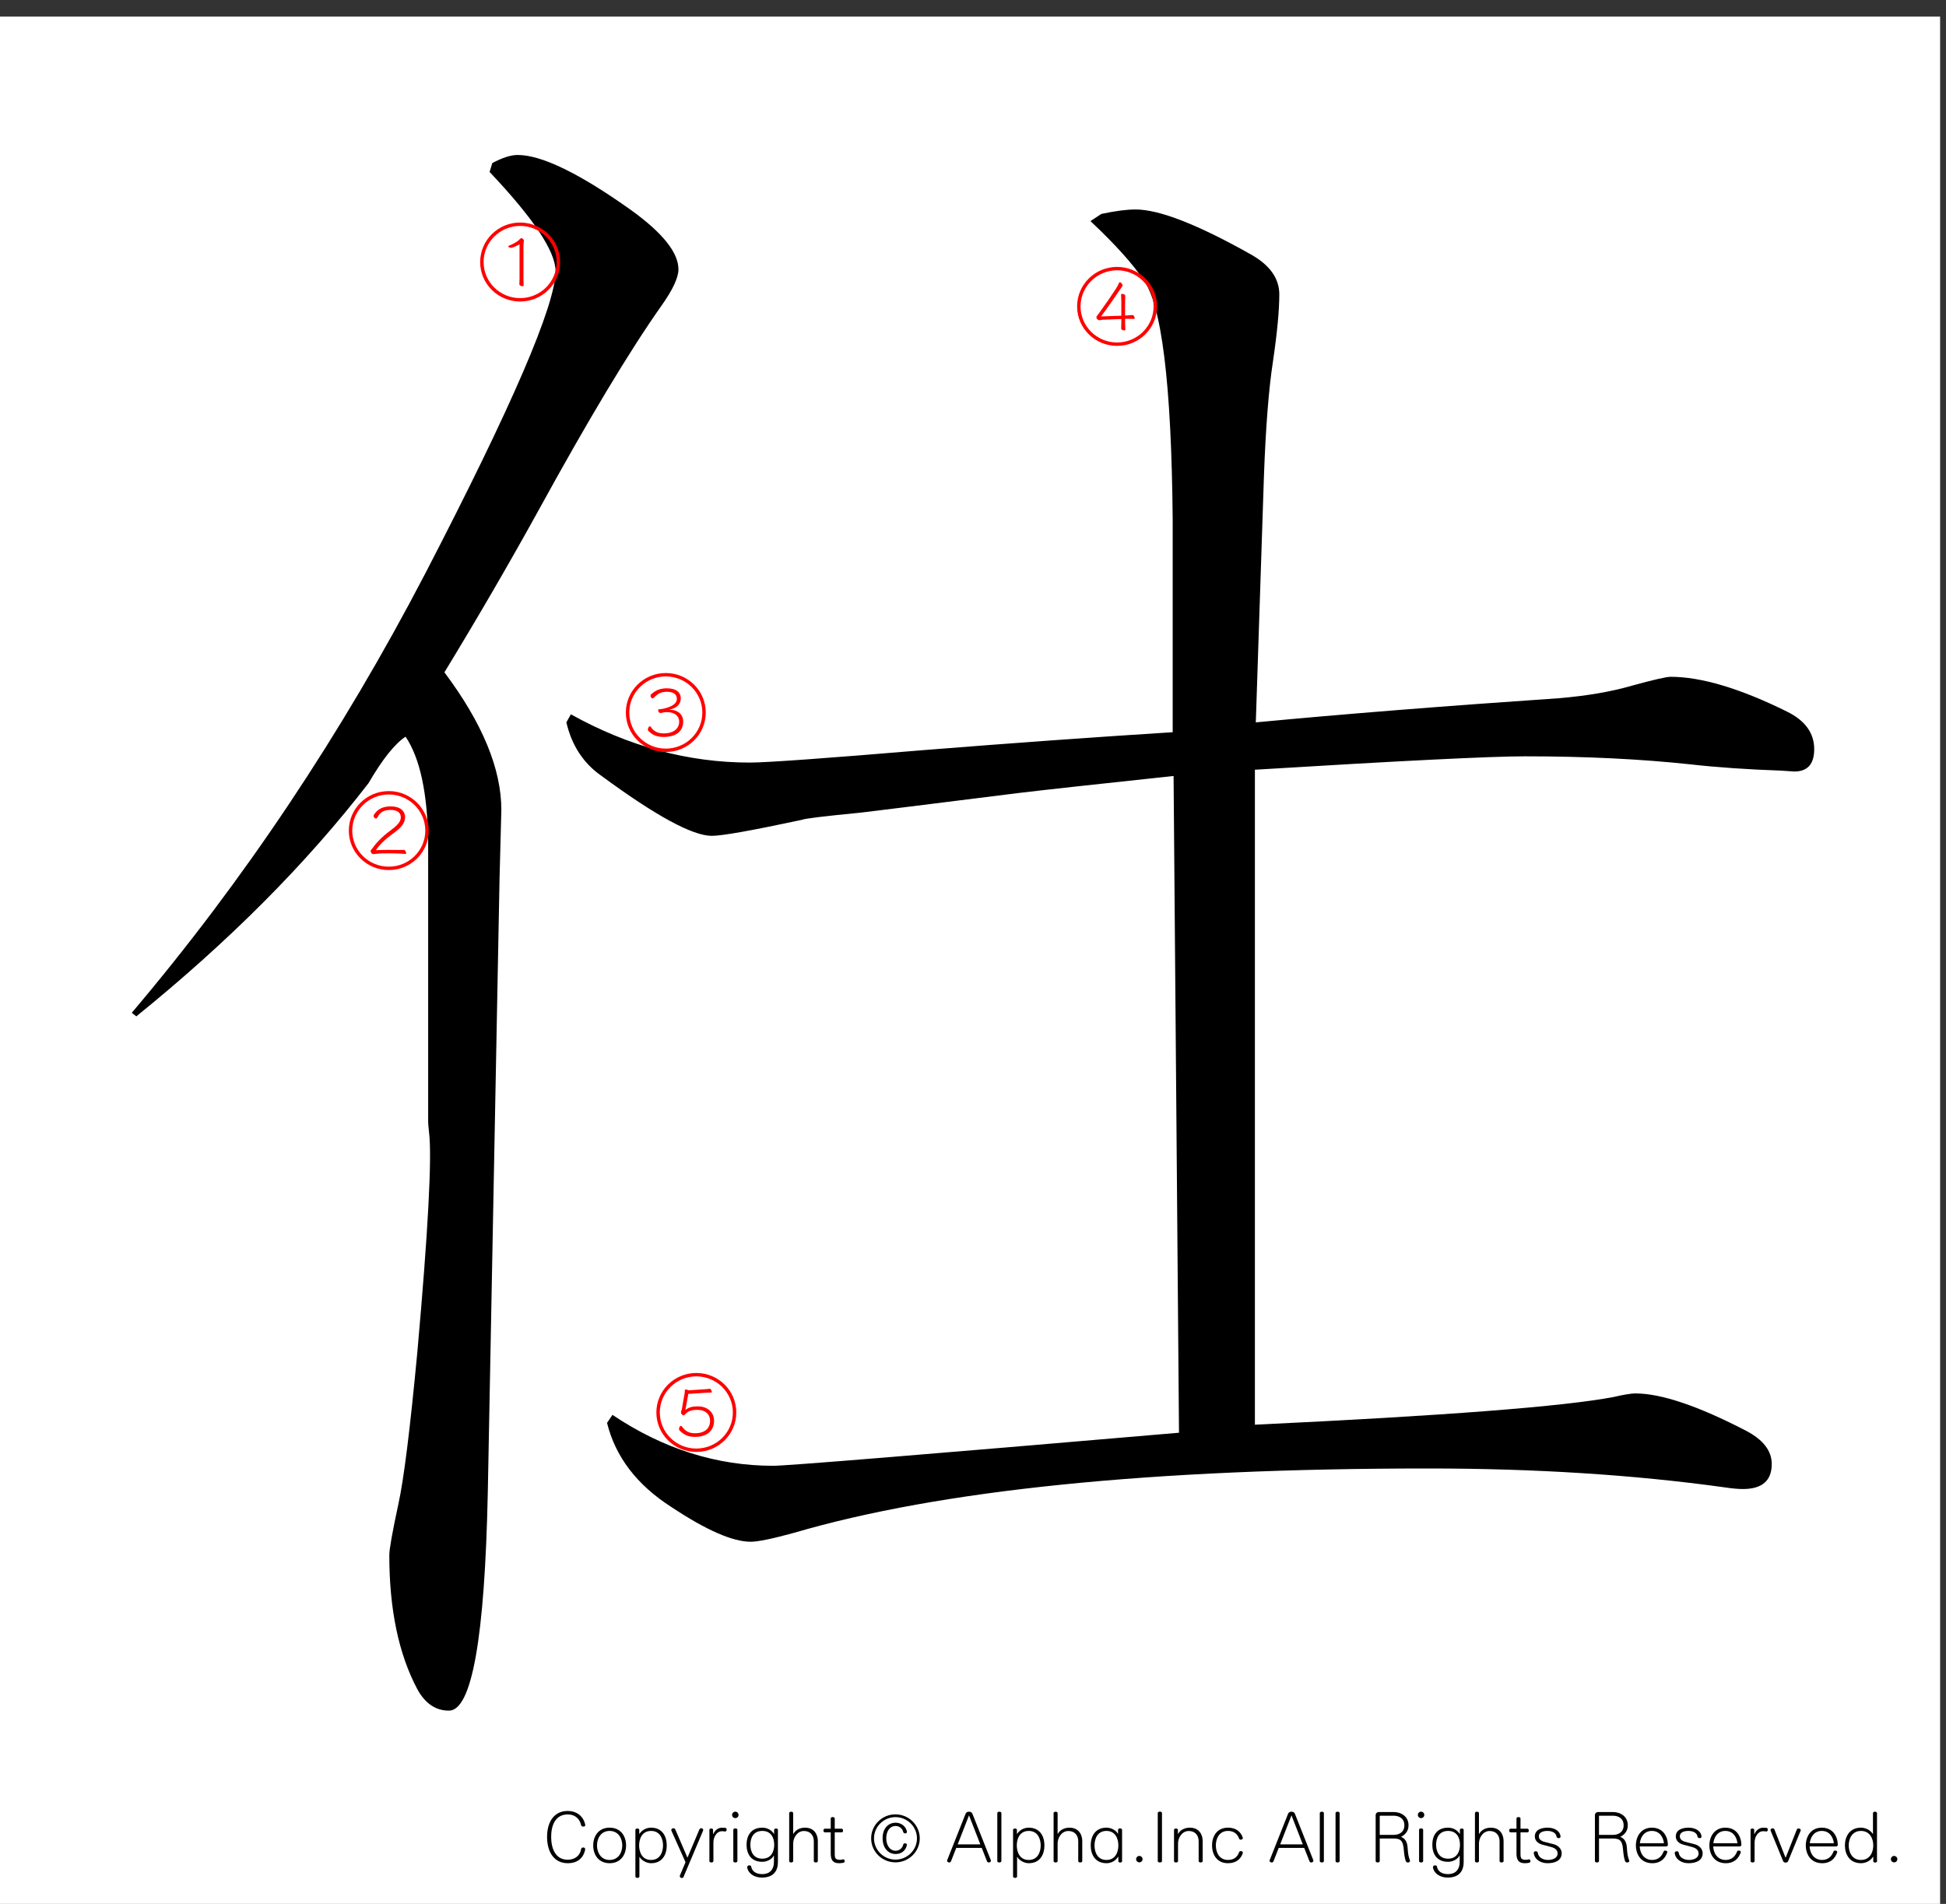 <?xml version="1.0" encoding="utf-8"?>
<!-- Generator: Adobe Illustrator 16.0.3, SVG Export Plug-In . SVG Version: 6.00 Build 0)  -->
<!DOCTYPE svg PUBLIC "-//W3C//DTD SVG 1.1//EN" "http://www.w3.org/Graphics/SVG/1.1/DTD/svg11.dtd">
<svg version="1.1" id="レイヤー_1" xmlns="http://www.w3.org/2000/svg" xmlns:xlink="http://www.w3.org/1999/xlink" x="0px"
	 y="0px" width="329.66px" height="322.52px" viewBox="0 0 329.66 322.52" enable-background="new 0 0 329.66 322.52"
	 xml:space="preserve">
<rect x="0" y="0" width="329.66" height="322.52" fill="#333333" stroke="none"/>
<g>
	<polygon fill-rule="evenodd" clip-rule="evenodd" fill="#FFFFFF" points="-1,2.815 328.662,2.815 328.662,323.19 -1,323.19 
		-1,2.815 	"/>
	<g>
		<path d="M98.827,309.429c-0.17,0-0.352-0.084-0.388-0.264c-0.243-1.092-1.056-1.8-2.256-1.8c-2.184,0-2.814,1.979-2.814,3.803
			c0,1.822,0.631,3.873,2.814,3.873c1.322,0,2.123-0.815,2.268-1.835c0.024-0.168,0.182-0.239,0.34-0.239
			c0.182,0,0.34,0.096,0.34,0.275c0,0.013,0,0.024,0,0.048c-0.279,1.512-1.347,2.339-2.948,2.339c-2.293,0-3.506-1.858-3.506-4.461
			c0-2.579,1.213-4.39,3.506-4.39c1.443,0,2.656,0.827,2.96,2.362c0,0.012,0,0.036,0,0.048
			C99.142,309.345,98.996,309.429,98.827,309.429z"/>
		<path d="M103.269,315.629c-1.893,0-2.778-1.463-2.778-3.01c0-1.548,0.886-3.011,2.778-3.011c1.904,0,2.79,1.463,2.79,3.011
			C106.059,314.167,105.173,315.629,103.269,315.629z M103.269,310.161c-1.504,0-2.135,1.308-2.135,2.459s0.631,2.458,2.135,2.458
			c1.516,0,2.147-1.307,2.147-2.458S104.785,310.161,103.269,310.161z"/>
		<path d="M110.295,315.629c-0.886,0-1.674-0.575-1.941-1.056h-0.037v3.311c0,0.312-0.679,0.312-0.679,0v-7.916
			c0-0.287,0.655-0.287,0.655,0v0.72h0.012c0.364-0.575,1.067-1.079,1.99-1.079c1.904,0,2.656,1.463,2.656,3.011
			C112.951,314.167,112.199,315.629,110.295,315.629z M110.295,310.161c-1.517,0-2.026,1.308-2.026,2.459s0.509,2.458,2.026,2.458
			c1.504,0,2.026-1.307,2.026-2.458S111.799,310.161,110.295,310.161z"/>
		<path d="M119.104,310.113l-3.312,7.844c-0.048,0.132-0.158,0.18-0.279,0.18c-0.17,0-0.352-0.132-0.352-0.312
			c0-0.048,0-0.084,0.024-0.132l0.946-2.231l-2.39-5.337c-0.012-0.036-0.024-0.072-0.024-0.107c0-0.181,0.182-0.313,0.376-0.313
			c0.122,0,0.243,0.061,0.303,0.204l2.063,4.785l2.026-4.797c0.061-0.132,0.182-0.192,0.291-0.192c0.182,0,0.352,0.12,0.352,0.288
			C119.128,310.029,119.116,310.077,119.104,310.113z"/>
		<path d="M122.854,310.256c-0.012,0-0.024,0-0.036,0c-0.207-0.036-0.376-0.048-0.546-0.048c-0.776,0-1.419,0.863-1.419,1.931v3.131
			c0,0.312-0.679,0.312-0.679,0v-5.302c0-0.144,0.158-0.216,0.315-0.216s0.303,0.072,0.303,0.216v0.696h0.061
			c0.23-0.588,0.813-1.044,1.371-1.044c0.219,0,0.449,0,0.655,0.024c0.158,0.012,0.218,0.156,0.218,0.288
			C123.097,310.088,123.012,310.256,122.854,310.256z"/>
		<path d="M124.565,307.99c-0.303,0-0.546-0.24-0.546-0.54s0.243-0.552,0.546-0.552c0.304,0,0.546,0.252,0.546,0.552
			S124.869,307.99,124.565,307.99z M124.226,315.27v-5.302c0-0.312,0.691-0.312,0.691,0v5.302
			C124.917,315.582,124.226,315.582,124.226,315.27z"/>
		<path d="M129.055,318.064c-1.274,0-2.329-0.707-2.475-1.738c0-0.013,0-0.024,0-0.036c0-0.192,0.182-0.3,0.364-0.3
			c0.146,0,0.292,0.071,0.315,0.228c0.122,0.708,0.728,1.26,1.893,1.26c1.225,0,1.953-0.78,1.953-2.027v-1.104h-0.037
			c-0.255,0.54-1.055,1.044-1.929,1.044c-1.904,0-2.669-1.332-2.669-2.891c0-1.547,0.765-2.891,2.669-2.891
			c0.922,0,1.613,0.479,1.965,1.044h0.036v-0.685c0-0.287,0.643-0.287,0.643,0v5.434
			C131.785,316.876,131.093,318.064,129.055,318.064z M129.14,310.161c-1.517,0-2.026,1.188-2.026,2.339s0.509,2.362,2.026,2.362
			c1.504,0,2.014-1.211,2.014-2.362S130.645,310.161,129.14,310.161z"/>
		<path d="M137.864,315.27v-3.358c0-0.947-0.546-1.739-1.674-1.739c-1.128,0-1.82,1.115-1.82,2.123v2.975
			c0,0.312-0.679,0.312-0.679,0v-8.132c0-0.312,0.679-0.312,0.679,0v3.526h0.024c0.424-0.744,1.201-1.056,1.977-1.056
			c1.687,0,2.171,1.319,2.171,2.255v3.406C138.543,315.582,137.864,315.582,137.864,315.27z"/>
		<path d="M142.937,315.534c-0.206,0.06-0.485,0.096-0.776,0.096c-0.995,0-1.431-0.443-1.431-1.643v-3.586h-1.019
			c-0.146,0-0.218-0.156-0.218-0.313c0-0.155,0.073-0.3,0.218-0.3h1.019v-1.739c0-0.312,0.679-0.312,0.679,0v1.739h1.189
			c0.146,0,0.218,0.156,0.218,0.313c0,0.155-0.073,0.3-0.218,0.3h-1.189v3.562c0,0.815,0.073,1.092,0.946,1.092
			c0.121,0,0.267-0.024,0.424-0.072c0.024-0.012,0.049-0.012,0.073-0.012c0.158,0,0.243,0.168,0.243,0.312
			C143.094,315.402,143.046,315.498,142.937,315.534z"/>
	</g>
	<g>
		<path d="M151.687,315.486c-2.269,0-4.112-1.823-4.112-4.065c0-2.243,1.844-4.066,4.112-4.066s4.125,1.823,4.125,4.066
			C155.812,313.663,153.956,315.486,151.687,315.486z M151.699,307.822c-2.001,0-3.639,1.619-3.639,3.599
			c0,1.979,1.638,3.598,3.639,3.598s3.639-1.619,3.639-3.598C155.338,309.441,153.701,307.822,151.699,307.822z M153.628,312.571
			c-0.23,0.984-0.97,1.5-1.892,1.5c-1.298,0-2.22-1.044-2.22-2.675c0-1.619,0.922-2.627,2.22-2.627c0.837,0,1.71,0.528,1.904,1.512
			c0,0.012,0,0.036,0,0.048c0,0.168-0.146,0.252-0.303,0.252c-0.146,0-0.291-0.072-0.328-0.24c-0.133-0.6-0.679-1.02-1.273-1.02
			c-1.104,0-1.602,1.044-1.602,2.075s0.498,2.123,1.602,2.123c0.655,0,1.165-0.492,1.273-1.044c0.024-0.144,0.158-0.216,0.303-0.216
			c0.158,0,0.328,0.096,0.328,0.252C153.64,312.536,153.628,312.547,153.628,312.571z"/>
	</g>
	<g>
		<path d="M167.502,315.509c-0.121,0-0.244-0.06-0.305-0.216l-0.885-2.255h-4.319l-0.885,2.255
			c-0.061,0.156-0.182,0.216-0.303,0.216c-0.182,0-0.364-0.132-0.364-0.3c0-0.023,0-0.06,0.012-0.084l3.13-7.892
			c0.182-0.443,0.958-0.443,1.14,0l3.13,7.892c0.012,0.024,0.012,0.061,0.012,0.084
			C167.865,315.377,167.684,315.509,167.502,315.509z M164.153,307.522l-1.917,4.917h3.834L164.153,307.522z"/>
		<path d="M168.947,315.27v-8.132c0-0.312,0.691-0.312,0.691,0v8.132C169.639,315.582,168.947,315.582,168.947,315.27z"/>
		<path d="M174.273,315.629c-0.885,0-1.674-0.575-1.941-1.056h-0.035v3.311c0,0.312-0.68,0.312-0.68,0v-7.916
			c0-0.287,0.654-0.287,0.654,0v0.72h0.012c0.365-0.575,1.068-1.079,1.99-1.079c1.904,0,2.656,1.463,2.656,3.011
			C176.93,314.167,176.178,315.629,174.273,315.629z M174.273,310.161c-1.516,0-2.025,1.308-2.025,2.459s0.51,2.458,2.025,2.458
			c1.504,0,2.025-1.307,2.025-2.458S175.777,310.161,174.273,310.161z"/>
		<path d="M182.658,315.27v-3.358c0-0.947-0.547-1.739-1.674-1.739c-1.129,0-1.82,1.115-1.82,2.123v2.975c0,0.312-0.68,0.312-0.68,0
			v-8.132c0-0.312,0.68-0.312,0.68,0v3.526h0.023c0.426-0.744,1.201-1.056,1.979-1.056c1.686,0,2.172,1.319,2.172,2.255v3.406
			C183.338,315.582,182.658,315.582,182.658,315.27z"/>
		<path d="M189.453,315.306v-0.744h-0.061c-0.352,0.563-1.031,1.067-1.953,1.067c-1.904,0-2.668-1.463-2.668-3.01
			c0-1.548,0.764-3.011,2.668-3.011c0.873,0,1.65,0.504,1.93,1.02h0.035v-0.66c0-0.312,0.68-0.312,0.68,0v5.338
			C190.084,315.582,189.453,315.582,189.453,315.306z M187.439,310.161c-1.516,0-2.025,1.308-2.025,2.459s0.51,2.458,2.025,2.458
			c1.504,0,2.014-1.307,2.014-2.458S188.943,310.161,187.439,310.161z"/>
		<path d="M193.01,315.486c-0.303,0-0.547-0.24-0.547-0.54s0.244-0.552,0.547-0.552s0.545,0.252,0.545,0.552
			S193.313,315.486,193.01,315.486z"/>
		<path d="M196.129,315.27v-8.144c0-0.312,0.715-0.312,0.715,0v8.144C196.844,315.582,196.129,315.582,196.129,315.27z"/>
		<path d="M203.057,315.27v-3.358c0-0.947-0.547-1.739-1.674-1.739c-1.129,0-1.82,1.115-1.82,2.123v2.975c0,0.312-0.68,0.312-0.68,0
			v-5.302c0-0.287,0.656-0.287,0.656,0v0.696h0.023c0.424-0.744,1.225-1.056,2.002-1.056c1.686,0,2.172,1.319,2.172,2.255v3.406
			C203.736,315.582,203.057,315.582,203.057,315.27z"/>
		<path d="M210.531,313.939c-0.314,0.935-1.092,1.69-2.498,1.69c-1.893,0-2.705-1.463-2.705-3.01c0-1.548,0.813-3.011,2.705-3.011
			c1.395,0,2.158,0.731,2.486,1.655c0.012,0.036,0.023,0.072,0.023,0.107c0,0.168-0.182,0.276-0.352,0.276
			c-0.121,0-0.242-0.061-0.291-0.204c-0.254-0.731-0.85-1.283-1.867-1.283c-1.506,0-2.063,1.308-2.063,2.459
			s0.557,2.458,2.063,2.458c1.031,0,1.613-0.539,1.879-1.319c0.037-0.119,0.158-0.18,0.291-0.18c0.17,0,0.34,0.108,0.34,0.276
			C210.543,313.878,210.543,313.903,210.531,313.939z"/>
		<path d="M222.131,315.509c-0.121,0-0.242-0.06-0.303-0.216l-0.887-2.255h-4.318l-0.885,2.255
			c-0.061,0.156-0.182,0.216-0.303,0.216c-0.182,0-0.365-0.132-0.365-0.3c0-0.023,0-0.06,0.014-0.084l3.129-7.892
			c0.182-0.443,0.959-0.443,1.141,0l3.129,7.892c0.012,0.024,0.012,0.061,0.012,0.084
			C222.494,315.377,222.313,315.509,222.131,315.509z M218.783,307.522l-1.916,4.917h3.832L218.783,307.522z"/>
		<path d="M223.578,315.27v-8.132c0-0.312,0.691-0.312,0.691,0v8.132C224.27,315.582,223.578,315.582,223.578,315.27z"/>
		<path d="M226.246,315.27v-8.132c0-0.312,0.691-0.312,0.691,0v8.132C226.938,315.582,226.246,315.582,226.246,315.27z"/>
		<path d="M238.514,315.509c-0.158,0-0.316-0.071-0.377-0.264c-0.17-0.527-0.242-0.936-0.328-1.895
			c-0.121-1.439-0.447-1.907-1.734-1.907h-2.342v3.826c0,0.312-0.691,0.312-0.691,0v-7.771c0-0.313,0.244-0.54,0.547-0.54h2.486
			c1.311,0,2.535,0.768,2.535,2.242c0,0.912-0.473,1.56-1.273,1.968c0.654,0.239,1.043,0.791,1.117,1.799
			c0.072,1.175,0.156,1.535,0.387,2.171c0.012,0.036,0.025,0.071,0.025,0.096C238.865,315.414,238.684,315.509,238.514,315.509z
			 M236.074,307.583h-2.279c-0.037,0-0.063,0.023-0.063,0.06v3.19h2.342c0.934,0,1.832-0.456,1.832-1.632
			C237.906,308.026,237.008,307.583,236.074,307.583z"/>
		<path d="M240.736,307.99c-0.305,0-0.547-0.24-0.547-0.54s0.242-0.552,0.547-0.552c0.303,0,0.545,0.252,0.545,0.552
			S241.039,307.99,240.736,307.99z M240.396,315.27v-5.302c0-0.312,0.691-0.312,0.691,0v5.302
			C241.088,315.582,240.396,315.582,240.396,315.27z"/>
		<path d="M245.225,318.064c-1.273,0-2.328-0.707-2.475-1.738c0-0.013,0-0.024,0-0.036c0-0.192,0.182-0.3,0.363-0.3
			c0.146,0,0.291,0.071,0.316,0.228c0.121,0.708,0.727,1.26,1.893,1.26c1.225,0,1.953-0.78,1.953-2.027v-1.104h-0.037
			c-0.254,0.54-1.055,1.044-1.93,1.044c-1.904,0-2.668-1.332-2.668-2.891c0-1.547,0.764-2.891,2.668-2.891
			c0.924,0,1.615,0.479,1.967,1.044h0.035v-0.685c0-0.287,0.643-0.287,0.643,0v5.434
			C247.953,316.876,247.262,318.064,245.225,318.064z M245.309,310.161c-1.516,0-2.025,1.188-2.025,2.339s0.51,2.362,2.025,2.362
			c1.506,0,2.016-1.211,2.016-2.362S246.814,310.161,245.309,310.161z"/>
		<path d="M254.033,315.27v-3.358c0-0.947-0.545-1.739-1.674-1.739c-1.127,0-1.818,1.115-1.818,2.123v2.975
			c0,0.312-0.68,0.312-0.68,0v-8.132c0-0.312,0.68-0.312,0.68,0v3.526h0.023c0.424-0.744,1.201-1.056,1.977-1.056
			c1.688,0,2.172,1.319,2.172,2.255v3.406C254.713,315.582,254.033,315.582,254.033,315.27z"/>
		<path d="M259.107,315.534c-0.207,0.06-0.486,0.096-0.777,0.096c-0.994,0-1.432-0.443-1.432-1.643v-3.586h-1.02
			c-0.145,0-0.217-0.156-0.217-0.313c0-0.155,0.072-0.3,0.217-0.3h1.02v-1.739c0-0.312,0.68-0.312,0.68,0v1.739h1.189
			c0.145,0,0.217,0.156,0.217,0.313c0,0.155-0.072,0.3-0.217,0.3h-1.189v3.562c0,0.815,0.072,1.092,0.945,1.092
			c0.123,0,0.268-0.024,0.426-0.072c0.023-0.012,0.049-0.012,0.072-0.012c0.158,0,0.242,0.168,0.242,0.312
			C259.264,315.402,259.215,315.498,259.107,315.534z"/>
		<path d="M262.164,315.629c-1.139,0-2.195-0.6-2.34-1.715c0-0.012,0-0.024,0-0.036c0-0.168,0.17-0.275,0.352-0.275
			c0.158,0,0.303,0.084,0.328,0.252c0.096,0.803,0.908,1.223,1.723,1.223c0.764,0,1.637-0.3,1.637-1.079
			c0-0.516-0.314-0.888-1.02-1.092c-0.461-0.132-0.971-0.264-1.602-0.432c-0.643-0.168-1.236-0.636-1.236-1.367
			c0-1.175,1.141-1.499,2.184-1.499c1.006,0,2.063,0.456,2.172,1.487c0,0.012,0,0.023,0,0.036c0,0.168-0.158,0.252-0.316,0.252
			c-0.17,0-0.34-0.097-0.363-0.265c-0.098-0.684-0.813-0.959-1.564-0.959c-0.668,0-1.432,0.228-1.432,0.888
			c0,0.468,0.291,0.815,1.066,0.995c0.475,0.108,0.959,0.24,1.457,0.372c0.764,0.204,1.346,0.804,1.346,1.511
			C264.555,315.186,263.426,315.629,262.164,315.629z"/>
		<path d="M275.658,315.509c-0.158,0-0.316-0.071-0.377-0.264c-0.17-0.527-0.242-0.936-0.328-1.895
			c-0.121-1.439-0.447-1.907-1.734-1.907h-2.342v3.826c0,0.312-0.691,0.312-0.691,0v-7.771c0-0.313,0.244-0.54,0.547-0.54h2.486
			c1.311,0,2.535,0.768,2.535,2.242c0,0.912-0.473,1.56-1.273,1.968c0.654,0.239,1.043,0.791,1.117,1.799
			c0.072,1.175,0.156,1.535,0.387,2.171c0.012,0.036,0.025,0.071,0.025,0.096C276.01,315.414,275.828,315.509,275.658,315.509z
			 M273.219,307.583h-2.279c-0.037,0-0.063,0.023-0.063,0.06v3.19h2.342c0.934,0,1.832-0.456,1.832-1.632
			C275.051,308.026,274.152,307.583,273.219,307.583z"/>
		<path d="M282.258,312.788h-4.488c0.061,1.151,0.717,2.29,2.123,2.29c1.031,0,1.639-0.647,1.93-1.438
			c0.035-0.108,0.156-0.156,0.266-0.156c0.17,0,0.365,0.096,0.365,0.252c0,0.012,0,0.036-0.014,0.06
			c-0.338,0.983-1.066,1.835-2.547,1.835c-1.893,0-2.766-1.487-2.766-3.01c0-1.512,0.861-3.011,2.705-3.011
			c1.869,0,2.67,1.439,2.717,2.866c0,0.013,0,0.013,0,0.024C282.549,312.667,282.428,312.788,282.258,312.788z M279.832,310.161
			c-1.262,0-1.904,0.983-2.037,2.087h4.088C281.748,311.144,281.105,310.161,279.832,310.161z"/>
		<path d="M286.045,315.629c-1.139,0-2.195-0.6-2.34-1.715c0-0.012,0-0.024,0-0.036c0-0.168,0.17-0.275,0.352-0.275
			c0.158,0,0.303,0.084,0.328,0.252c0.096,0.803,0.908,1.223,1.723,1.223c0.764,0,1.637-0.3,1.637-1.079
			c0-0.516-0.314-0.888-1.02-1.092c-0.461-0.132-0.971-0.264-1.602-0.432c-0.643-0.168-1.236-0.636-1.236-1.367
			c0-1.175,1.141-1.499,2.184-1.499c1.006,0,2.063,0.456,2.172,1.487c0,0.012,0,0.023,0,0.036c0,0.168-0.158,0.252-0.316,0.252
			c-0.17,0-0.34-0.097-0.363-0.265c-0.098-0.684-0.813-0.959-1.564-0.959c-0.668,0-1.432,0.228-1.432,0.888
			c0,0.468,0.291,0.815,1.066,0.995c0.475,0.108,0.959,0.24,1.457,0.372c0.764,0.204,1.346,0.804,1.346,1.511
			C288.436,315.186,287.307,315.629,286.045,315.629z"/>
		<path d="M294.709,312.788h-4.488c0.061,1.151,0.715,2.29,2.123,2.29c1.031,0,1.637-0.647,1.928-1.438
			c0.037-0.108,0.158-0.156,0.268-0.156c0.17,0,0.363,0.096,0.363,0.252c0,0.012,0,0.036-0.012,0.06
			c-0.34,0.983-1.068,1.835-2.547,1.835c-1.893,0-2.766-1.487-2.766-3.01c0-1.512,0.861-3.011,2.705-3.011
			c1.867,0,2.668,1.439,2.717,2.866c0,0.013,0,0.013,0,0.024C295,312.667,294.879,312.788,294.709,312.788z M292.283,310.161
			c-1.262,0-1.904,0.983-2.039,2.087h4.088C294.199,311.144,293.557,310.161,292.283,310.161z"/>
		<path d="M299.236,310.256c-0.012,0-0.025,0-0.037,0c-0.205-0.036-0.375-0.048-0.545-0.048c-0.777,0-1.42,0.863-1.42,1.931v3.131
			c0,0.312-0.68,0.312-0.68,0v-5.302c0-0.144,0.158-0.216,0.316-0.216c0.156,0,0.303,0.072,0.303,0.216v0.696h0.061
			c0.23-0.588,0.813-1.044,1.371-1.044c0.219,0,0.449,0,0.654,0.024c0.158,0.012,0.219,0.156,0.219,0.288
			C299.479,310.088,299.395,310.256,299.236,310.256z"/>
		<path d="M305.035,310.125l-2.123,5.169c-0.061,0.156-0.23,0.229-0.412,0.229s-0.363-0.084-0.424-0.229l-2.123-5.181
			c-0.012-0.036-0.025-0.061-0.025-0.096c0-0.156,0.195-0.3,0.365-0.3c0.133,0,0.254,0.071,0.314,0.228l1.855,4.713h0.049
			l1.869-4.713c0.049-0.144,0.182-0.204,0.303-0.204c0.182,0,0.377,0.12,0.377,0.288
			C305.061,310.065,305.047,310.088,305.035,310.125z"/>
		<path d="M311.041,312.788h-4.488c0.061,1.151,0.717,2.29,2.123,2.29c1.031,0,1.639-0.647,1.93-1.438
			c0.035-0.108,0.156-0.156,0.266-0.156c0.17,0,0.365,0.096,0.365,0.252c0,0.012,0,0.036-0.014,0.06
			c-0.338,0.983-1.066,1.835-2.547,1.835c-1.893,0-2.766-1.487-2.766-3.01c0-1.512,0.861-3.011,2.705-3.011
			c1.869,0,2.67,1.439,2.717,2.866c0,0.013,0,0.013,0,0.024C311.332,312.667,311.211,312.788,311.041,312.788z M308.615,310.161
			c-1.262,0-1.904,0.983-2.037,2.087h4.088C310.531,311.144,309.889,310.161,308.615,310.161z"/>
		<path d="M317.34,315.306v-0.744h-0.061c-0.352,0.563-1.092,1.067-2.025,1.067c-1.893,0-2.717-1.463-2.717-3.01
			c0-1.548,0.824-3.011,2.717-3.011c0.885,0,1.697,0.527,2.002,1.056h0.035v-3.526c0-0.312,0.68-0.312,0.68,0v8.168
			C317.971,315.582,317.34,315.582,317.34,315.306z M315.254,310.161c-1.504,0-2.074,1.308-2.074,2.459s0.57,2.458,2.074,2.458
			c1.516,0,2.086-1.307,2.086-2.458S316.77,310.161,315.254,310.161z"/>
		<path d="M320.871,315.486c-0.303,0-0.545-0.24-0.545-0.54s0.242-0.552,0.545-0.552c0.305,0,0.547,0.252,0.547,0.552
			S321.176,315.486,320.871,315.486z"/>
	</g>
	<g>
		<path d="M22.324,171.565c18.98-22.402,35.562-47.227,49.747-74.473c14.694-28.355,22.042-45.41,22.042-51.162
			c0-3.33-3.727-8.931-11.174-16.802l0.459-1.514c1.734-0.908,3.162-1.362,4.286-1.362c4.081,0,10.509,3.129,19.287,9.385
			c5.305,3.836,7.959,7.167,7.959,9.99c0,1.415-0.971,3.481-2.908,6.206c-5.41,7.67-12.348,19.224-20.817,34.663
			C86.307,95.377,81,104.509,75.286,113.894c6.429,8.578,9.644,16.348,9.644,23.311l-0.306,11.655l-1.99,103.989
			c-0.512,24.621-2.705,36.934-6.582,36.934c-2.246,0-4.033-1.211-5.357-3.633c-3.165-5.955-4.745-13.523-4.745-22.705
			c0-1.008,0.509-3.884,1.531-8.628c0.918-4.137,1.99-12.715,3.214-25.732c1.836-20.586,2.499-32.998,1.99-37.236
			c-0.103-0.908-0.153-1.514-0.153-1.816v-47.378c-0.103-8.273-1.377-14.229-3.827-17.861c-1.836,1.211-3.929,3.836-6.275,7.871
			c-10.512,13.623-23.625,26.792-39.339,39.507L22.324,171.565z M198.658,124.036V88.01c-0.205-23.107-1.889-36.681-5.051-40.718
			c-1.736-2.623-4.695-5.903-8.879-9.839l1.838-1.211c2.346-0.504,4.285-0.757,5.816-0.757c3.98,0,10.459,2.523,19.439,7.568
			c3.266,1.816,4.898,4.087,4.898,6.812s-0.359,6.509-1.072,11.353c-0.715,4.643-1.225,11.102-1.529,19.375l-1.379,41.777
			c14.898-1.412,31.992-2.774,51.277-4.087c4.797-0.402,8.93-1.109,12.398-2.119c3.674-1.007,5.867-1.514,6.582-1.514
			c5.205,0,11.787,1.968,19.746,5.903c3.063,1.514,4.592,3.633,4.592,6.357c0,2.523-1.123,3.784-3.367,3.784l-2.295-0.151
			c-5.717-0.201-10.818-0.553-15.307-1.06c-8.473-0.908-17.809-1.362-28.012-1.362c-5.816,0-21.074,0.757-45.768,2.271v110.952
			c32.041-1.514,52.297-3.077,60.768-4.692c1.734-0.402,2.959-0.605,3.674-0.605c4.387,0,10.662,2.119,18.828,6.357
			c2.855,1.514,4.285,3.382,4.285,5.601c0,2.826-1.633,4.238-4.898,4.238c-0.818,0-1.889-0.1-3.215-0.303
			c-15.307-2.119-31.99-3.179-50.053-3.179c-46.838,0-82.657,3.633-107.454,10.898c-3.673,1.01-6.123,1.514-7.347,1.514
			c-3.062,0-7.553-1.968-13.47-5.903c-5.816-3.732-9.44-8.477-10.868-14.229l0.918-1.362c8.572,5.752,17.653,8.628,27.246,8.628
			c2.244,0,25.153-1.866,68.728-5.601l-0.918-111.255c-13.268,1.415-21.992,2.372-26.176,2.876
			c-16.125,2.02-25.053,3.129-26.787,3.33c-6.226,0.605-9.543,1.01-9.95,1.211c-8.471,1.816-13.573,2.725-15.307,2.725
			c-3.267,0-9.49-3.38-18.674-10.142c-3.061-2.119-5.051-5.146-5.97-9.082l0.766-1.362c9.796,5.449,19.899,8.174,30.307,8.174
			c2.856,0,12.705-0.705,29.542-2.119C171.77,125.852,185.801,124.845,198.658,124.036z"/>
	</g>
	<g>
		<path fill="#FF0000" d="M88.111,51.077c-3.738,0-6.769-2.984-6.769-6.682c0-3.698,3.03-6.696,6.769-6.696s6.769,2.998,6.769,6.696
			C94.879,48.093,91.849,51.077,88.111,51.077z M88.111,38.273c-3.413,0-6.188,2.746-6.188,6.122c0,3.375,2.775,6.107,6.188,6.107
			s6.188-2.731,6.188-6.107C94.299,41.019,91.523,38.273,88.111,38.273z M88.677,41.565v5.547c0,0.308,0.014,0.966,0.028,1.261
			c0,0.084-0.085,0.112-0.184,0.112c-0.227,0-0.538-0.126-0.538-0.308s0.028-0.756,0.028-0.995v-5.799
			c-0.354,0.224-0.977,0.49-1.345,0.588c-0.028,0.014-0.057,0.014-0.099,0.014c-0.212,0-0.467-0.14-0.467-0.252
			c0-0.042,0.028-0.084,0.113-0.112c0.581-0.224,1.26-0.588,1.614-0.883c0.099-0.07,0.326-0.392,0.496-0.392s0.425,0.21,0.425,0.42
			C88.748,40.949,88.677,41.243,88.677,41.565z"/>
	</g>
	<g>
		<path fill="#FF0000" d="M65.861,147.389c-3.738,0-6.769-2.984-6.769-6.682c0-3.698,3.03-6.696,6.769-6.696
			s6.769,2.998,6.769,6.696C72.629,144.405,69.599,147.389,65.861,147.389z M65.861,134.586c-3.413,0-6.188,2.746-6.188,6.122
			c0,3.375,2.775,6.107,6.188,6.107s6.188-2.731,6.188-6.107C72.049,137.332,69.273,134.586,65.861,134.586z M68.636,144.658
			c-0.156,0-0.609-0.042-1.048-0.07c-0.524-0.028-1.26-0.028-1.954-0.028c-0.708,0-1.175,0-1.713,0.056
			c-0.156,0.014-0.368,0.042-0.609,0.07c-0.014,0-0.042,0-0.057,0c-0.269,0-0.467-0.308-0.467-0.518c0-0.056,0.014-0.112,0.042-0.14
			c0.099-0.154,0.212-0.238,0.283-0.351c0.496-0.742,1.572-1.919,2.945-2.927c1.119-0.827,1.841-1.471,1.841-2.283
			c0-0.771-0.552-1.261-1.742-1.261c-1.119,0-1.784,0.392-2.181,1.205c-0.057,0.112-0.156,0.252-0.297,0.252
			c-0.042,0-0.099-0.014-0.156-0.056c-0.241-0.168-0.297-0.42-0.17-0.603c0.609-0.896,1.43-1.401,2.832-1.401
			c1.586,0,2.436,0.729,2.436,1.863c0,1.022-0.779,1.835-2.053,2.759c-1.289,0.911-2.251,1.863-2.903,2.802
			c0.496-0.042,1.572-0.056,2.053-0.056c0.651,0,1.331,0.014,1.869,0.014c0.227,0,0.637-0.014,0.807-0.014
			c0.212,0,0.411,0.308,0.411,0.518C68.806,144.587,68.764,144.658,68.636,144.658z"/>
	</g>
	<g>
		<path fill="#FF0000" d="M112.791,127.389c-3.738,0-6.769-2.984-6.769-6.682c0-3.698,3.03-6.696,6.769-6.696
			s6.769,2.998,6.769,6.696C119.559,124.405,116.529,127.389,112.791,127.389z M112.791,114.586c-3.413,0-6.188,2.746-6.188,6.122
			c0,3.375,2.775,6.107,6.188,6.107s6.188-2.731,6.188-6.107C118.979,117.332,116.203,114.586,112.791,114.586z M112.408,124.839
			c-1.218,0-1.94-0.378-2.591-1.05c-0.042-0.042-0.071-0.126-0.071-0.196c0-0.238,0.184-0.56,0.354-0.56
			c0.042,0,0.099,0.028,0.142,0.098c0.453,0.714,1.147,1.106,2.167,1.106c1.798,0,2.648-0.882,2.648-1.989
			c0-1.022-0.864-1.611-2.025-1.611c-0.127,0-0.255,0-0.382,0.014c-0.241,0.028-0.538,0.084-0.666,0.126
			c-0.028,0.014-0.057,0.014-0.085,0.014c-0.241,0-0.411-0.28-0.411-0.462c0-0.098,0.042-0.168,0.142-0.168
			c0.255-0.028,0.623-0.07,0.85-0.126c1.402-0.35,2.181-0.869,2.181-1.611c0-0.813-0.566-1.233-1.671-1.233
			c-0.949,0-1.487,0.266-2.167,0.938c-0.042,0.042-0.142,0.182-0.269,0.182c-0.057,0-0.113-0.028-0.17-0.084
			c-0.142-0.14-0.184-0.266-0.184-0.364c0-0.112,0.057-0.196,0.113-0.252c0.708-0.645,1.487-1.009,2.648-1.009
			c1.515,0,2.365,0.616,2.365,1.737c0,0.98-0.765,1.653-1.883,1.863v0.042c0.042,0,0.085,0,0.127,0c1.133,0,2.167,0.7,2.167,1.989
			C115.736,123.705,114.759,124.839,112.408,124.839z"/>
	</g>
	<g>
		<path fill="#FF0000" d="M189.236,58.592c-3.738,0-6.77-2.984-6.77-6.682c0-3.698,3.031-6.696,6.77-6.696s6.768,2.998,6.768,6.696
			C196.004,55.608,192.975,58.592,189.236,58.592z M189.236,45.789c-3.412,0-6.188,2.746-6.188,6.122
			c0,3.375,2.775,6.107,6.188,6.107s6.188-2.731,6.188-6.107C195.424,48.535,192.648,45.789,189.236,45.789z M192.096,54.026
			c-0.17,0-0.65-0.028-1.146-0.028l-0.354,0.014v0.672c0.014,0.462,0.043,0.91,0.043,1.177c0,0.07-0.086,0.112-0.186,0.112
			c-0.211,0-0.523-0.126-0.523-0.322c0-0.182,0.029-0.826,0.029-0.995V54.04l-3.145,0.126c-0.084,0-0.283,0.028-0.467,0.07
			c-0.029,0.014-0.057,0.014-0.086,0.014c-0.24,0-0.523-0.238-0.523-0.49c0-0.084,0.029-0.154,0.086-0.238
			c0.141-0.196,0.283-0.364,0.396-0.519c1.02-1.415,2.193-3.109,2.832-4.104c0.184-0.294,0.381-0.645,0.537-1.022
			c0.029-0.056,0.057-0.07,0.113-0.07c0.17,0,0.467,0.322,0.467,0.546c0,0.056-0.014,0.098-0.041,0.14
			c-0.186,0.252-0.313,0.448-0.439,0.63c-0.807,1.177-2.109,3.096-3.172,4.482c0,0,1.826-0.056,3.441-0.126v-2.368
			c0-0.224-0.043-0.952-0.043-1.218c0-0.07,0.084-0.112,0.184-0.112c0.213,0,0.523,0.126,0.523,0.322
			c0,0.182-0.027,0.729-0.027,1.008v2.339c0.113,0,0.227-0.014,0.34-0.014c0.34-0.014,0.736-0.07,0.893-0.07
			c0.211,0,0.396,0.322,0.396,0.504C192.225,53.97,192.182,54.026,192.096,54.026z"/>
	</g>
	<g>
		<path fill="#FF0000" d="M117.962,245.959c-3.738,0-6.769-2.983-6.769-6.682s3.03-6.695,6.769-6.695s6.769,2.997,6.769,6.695
			S121.701,245.959,117.962,245.959z M117.962,233.157c-3.413,0-6.188,2.745-6.188,6.121s2.775,6.107,6.188,6.107
			s6.188-2.731,6.188-6.107S121.375,233.157,117.962,233.157z M117.708,243.41c-1.076,0-1.798-0.308-2.591-1.093
			c-0.057-0.056-0.085-0.153-0.085-0.252c0-0.238,0.127-0.518,0.312-0.518c0.057,0,0.127,0.027,0.184,0.111
			c0.581,0.813,1.232,1.135,2.181,1.135c1.756,0,2.577-0.868,2.577-2.101c0-1.191-0.892-1.863-2.124-1.863
			c-0.722,0-1.345,0.098-1.883,0.546c-0.057,0.042-0.255,0.252-0.354,0.351c-0.028,0.028-0.057,0.042-0.099,0.042
			c-0.17,0-0.467-0.238-0.467-0.504c0-0.043,0-0.07,0.014-0.112c0.042-0.126,0.099-0.309,0.127-0.393l0.481-2.76
			c0.028-0.153,0.028-0.35,0.028-0.49c0-0.084,0.071-0.126,0.17-0.126c0.142,0,0.326,0.057,0.496,0.141l2.662-0.183
			c0.326-0.014,0.623-0.042,0.85-0.084c0.014,0,0.014,0,0.028,0c0.17,0,0.368,0.309,0.368,0.505c0,0.084-0.042,0.153-0.142,0.153
			c-0.227,0-0.609,0-0.991,0.028l-2.846,0.182l-0.496,2.732c0.552-0.448,1.133-0.617,2.152-0.617c1.388,0,2.705,0.841,2.705,2.438
			C120.964,242.219,119.945,243.41,117.708,243.41z"/>
	</g>
</g>
</svg>
